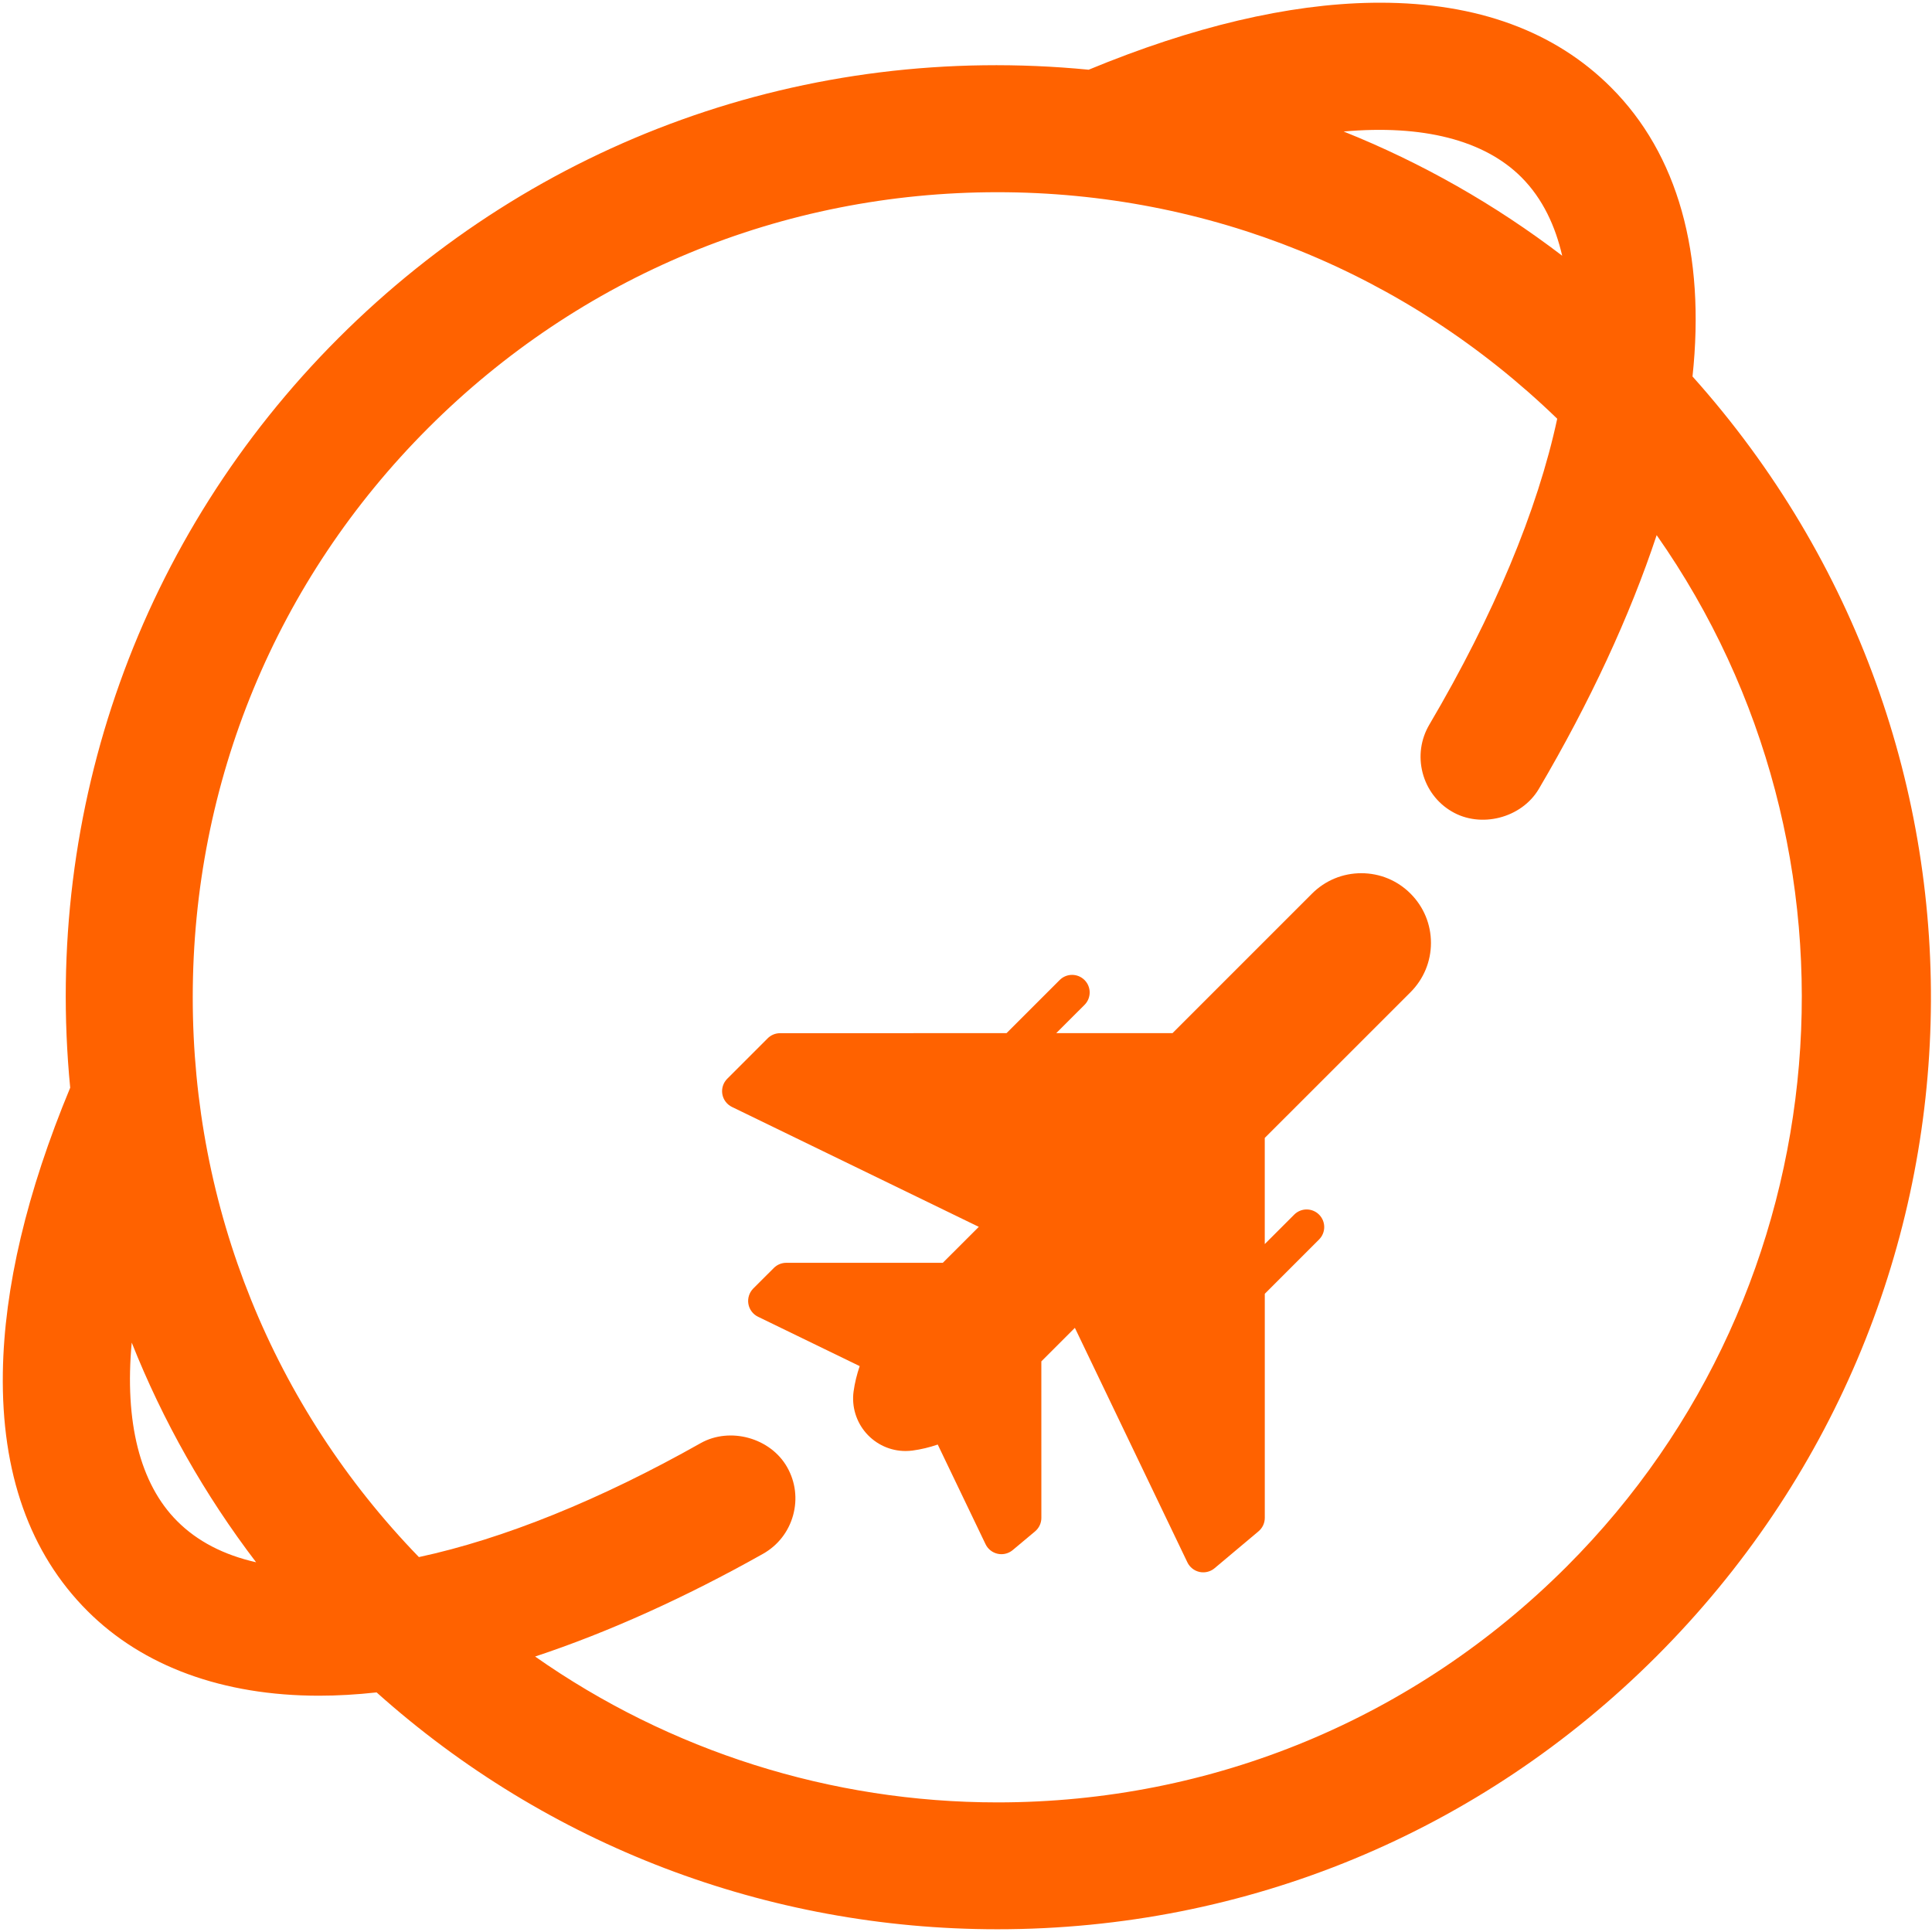 <?xml version="1.0" encoding="utf-8"?>
<!-- Generator: Adobe Illustrator 16.0.0, SVG Export Plug-In . SVG Version: 6.00 Build 0)  -->
<!DOCTYPE svg PUBLIC "-//W3C//DTD SVG 1.1//EN" "http://www.w3.org/Graphics/SVG/1.1/DTD/svg11.dtd">
<svg version="1.1" id="Layer_1" xmlns="http://www.w3.org/2000/svg" xmlns:xlink="http://www.w3.org/1999/xlink" x="0px" y="0px"
	 width="72px" height="72px" viewBox="0 0 72 72" enable-background="new 0 0 72 72" xml:space="preserve">
<g>
	<g>
		<g>
			<path fill="#FF6200" d="M37.17,71.898c-8.584,0-16.769-3.129-23.135-8.827c-0.746,0.082-1.465,0.123-2.145,0.123
				c-3.58,0-6.564-1.092-8.629-3.156c-2.151-2.149-3.214-5.143-3.155-8.896c0.049-3.146,0.892-6.713,2.51-10.606
				c-1.009-10.399,2.62-20.557,9.992-27.931C19.963,5.25,30.05,1.576,40.572,2.598c3.883-1.607,7.438-2.446,10.571-2.495
				l0.288-0.002c3.619,0,6.517,1.063,8.609,3.158c2.484,2.483,3.525,6.196,3.035,10.771c12.32,13.763,11.789,34.564-1.344,47.698
				C55.171,68.288,46.448,71.898,37.17,71.898z M19.942,61.734c5.016,3.522,11.026,5.436,17.228,5.436
				c8.015,0,15.549-3.122,21.216-8.79c10.364-10.362,11.601-26.682,3.353-38.437c-0.996,3.007-2.486,6.222-4.394,9.462
				c-0.648,1.091-2.174,1.472-3.247,0.833c-0.537-0.315-0.924-0.83-1.082-1.441c-0.158-0.612-0.069-1.25,0.253-1.795
				c2.396-4.067,4.033-7.987,4.764-11.397c-5.63-5.451-13.016-8.442-20.862-8.442c-8.015,0-15.549,3.121-21.215,8.789
				c-5.657,5.658-8.773,13.191-8.773,21.216c0,7.857,2.988,15.245,8.428,20.86c3.15-0.676,6.76-2.134,10.5-4.246
				c1.093-0.615,2.604-0.2,3.224,0.896c0.312,0.549,0.389,1.188,0.22,1.797c-0.169,0.61-0.565,1.116-1.114,1.428
				C25.536,59.537,22.652,60.837,19.942,61.734z M4.909,50.034c-0.271,2.944,0.298,5.261,1.697,6.657
				c0.742,0.744,1.726,1.256,2.938,1.53C7.63,55.712,6.071,52.959,4.909,50.034z M50.074,4.901c2.902,1.162,5.641,2.717,8.144,4.629
				c-0.249-1.082-0.714-2.118-1.521-2.926C55.308,5.216,53.015,4.639,50.074,4.901z"/>
		</g>
	</g>
</g>
<g>
	<g>
		<path fill="#FF6200" d="M49.754,33.957"/>
	</g>
</g>
<g>
	<g>
		<path fill="#FF6200" d="M50.731,32.542c-0.692,0-1.346,0.271-1.836,0.761l-5.199,5.199h-4.333l1.054-1.053
			c0.256-0.256,0.256-0.67,0-0.926s-0.671-0.256-0.926,0l-1.98,1.979l-8.439,0.002c-0.174,0-0.34,0.068-0.463,0.191l-1.506,1.506
			c-0.15,0.15-0.219,0.362-0.184,0.572c0.035,0.209,0.17,0.387,0.36,0.48l9.198,4.468l-1.342,1.341l-5.832-0.001
			c-0.174,0-0.341,0.069-0.463,0.191l-0.767,0.766c-0.149,0.15-0.218,0.363-0.183,0.573c0.035,0.208,0.169,0.388,0.359,0.48
			l3.789,1.84c-0.104,0.308-0.184,0.626-0.228,0.95c-0.074,0.559,0.097,1.122,0.467,1.546c0.372,0.425,0.907,0.668,1.469,0.668
			c0.087,0,0.175-0.006,0.262-0.017c0.321-0.043,0.634-0.12,0.939-0.224l1.782,3.714c0.088,0.183,0.255,0.314,0.452,0.357
			c0.046,0.01,0.093,0.015,0.139,0.015c0.152,0,0.302-0.054,0.421-0.153l0.834-0.698c0.148-0.125,0.234-0.309,0.234-0.502
			l-0.001-5.832l1.25-1.25l4.193,8.74c0.088,0.182,0.255,0.314,0.453,0.357c0.045,0.01,0.092,0.014,0.138,0.014
			c0.153,0,0.303-0.053,0.422-0.153l1.637-1.375c0.148-0.124,0.234-0.308,0.234-0.501v-8.351l2.023-2.024
			c0.256-0.256,0.256-0.671,0-0.927s-0.67-0.256-0.926,0l-1.098,1.098v-3.956l5.433-5.431c0.489-0.491,0.761-1.144,0.761-1.837
			s-0.271-1.346-0.761-1.836C52.078,32.813,51.426,32.542,50.731,32.542L50.731,32.542z M51.644,36.05"/>
	</g>
</g>
</svg>
